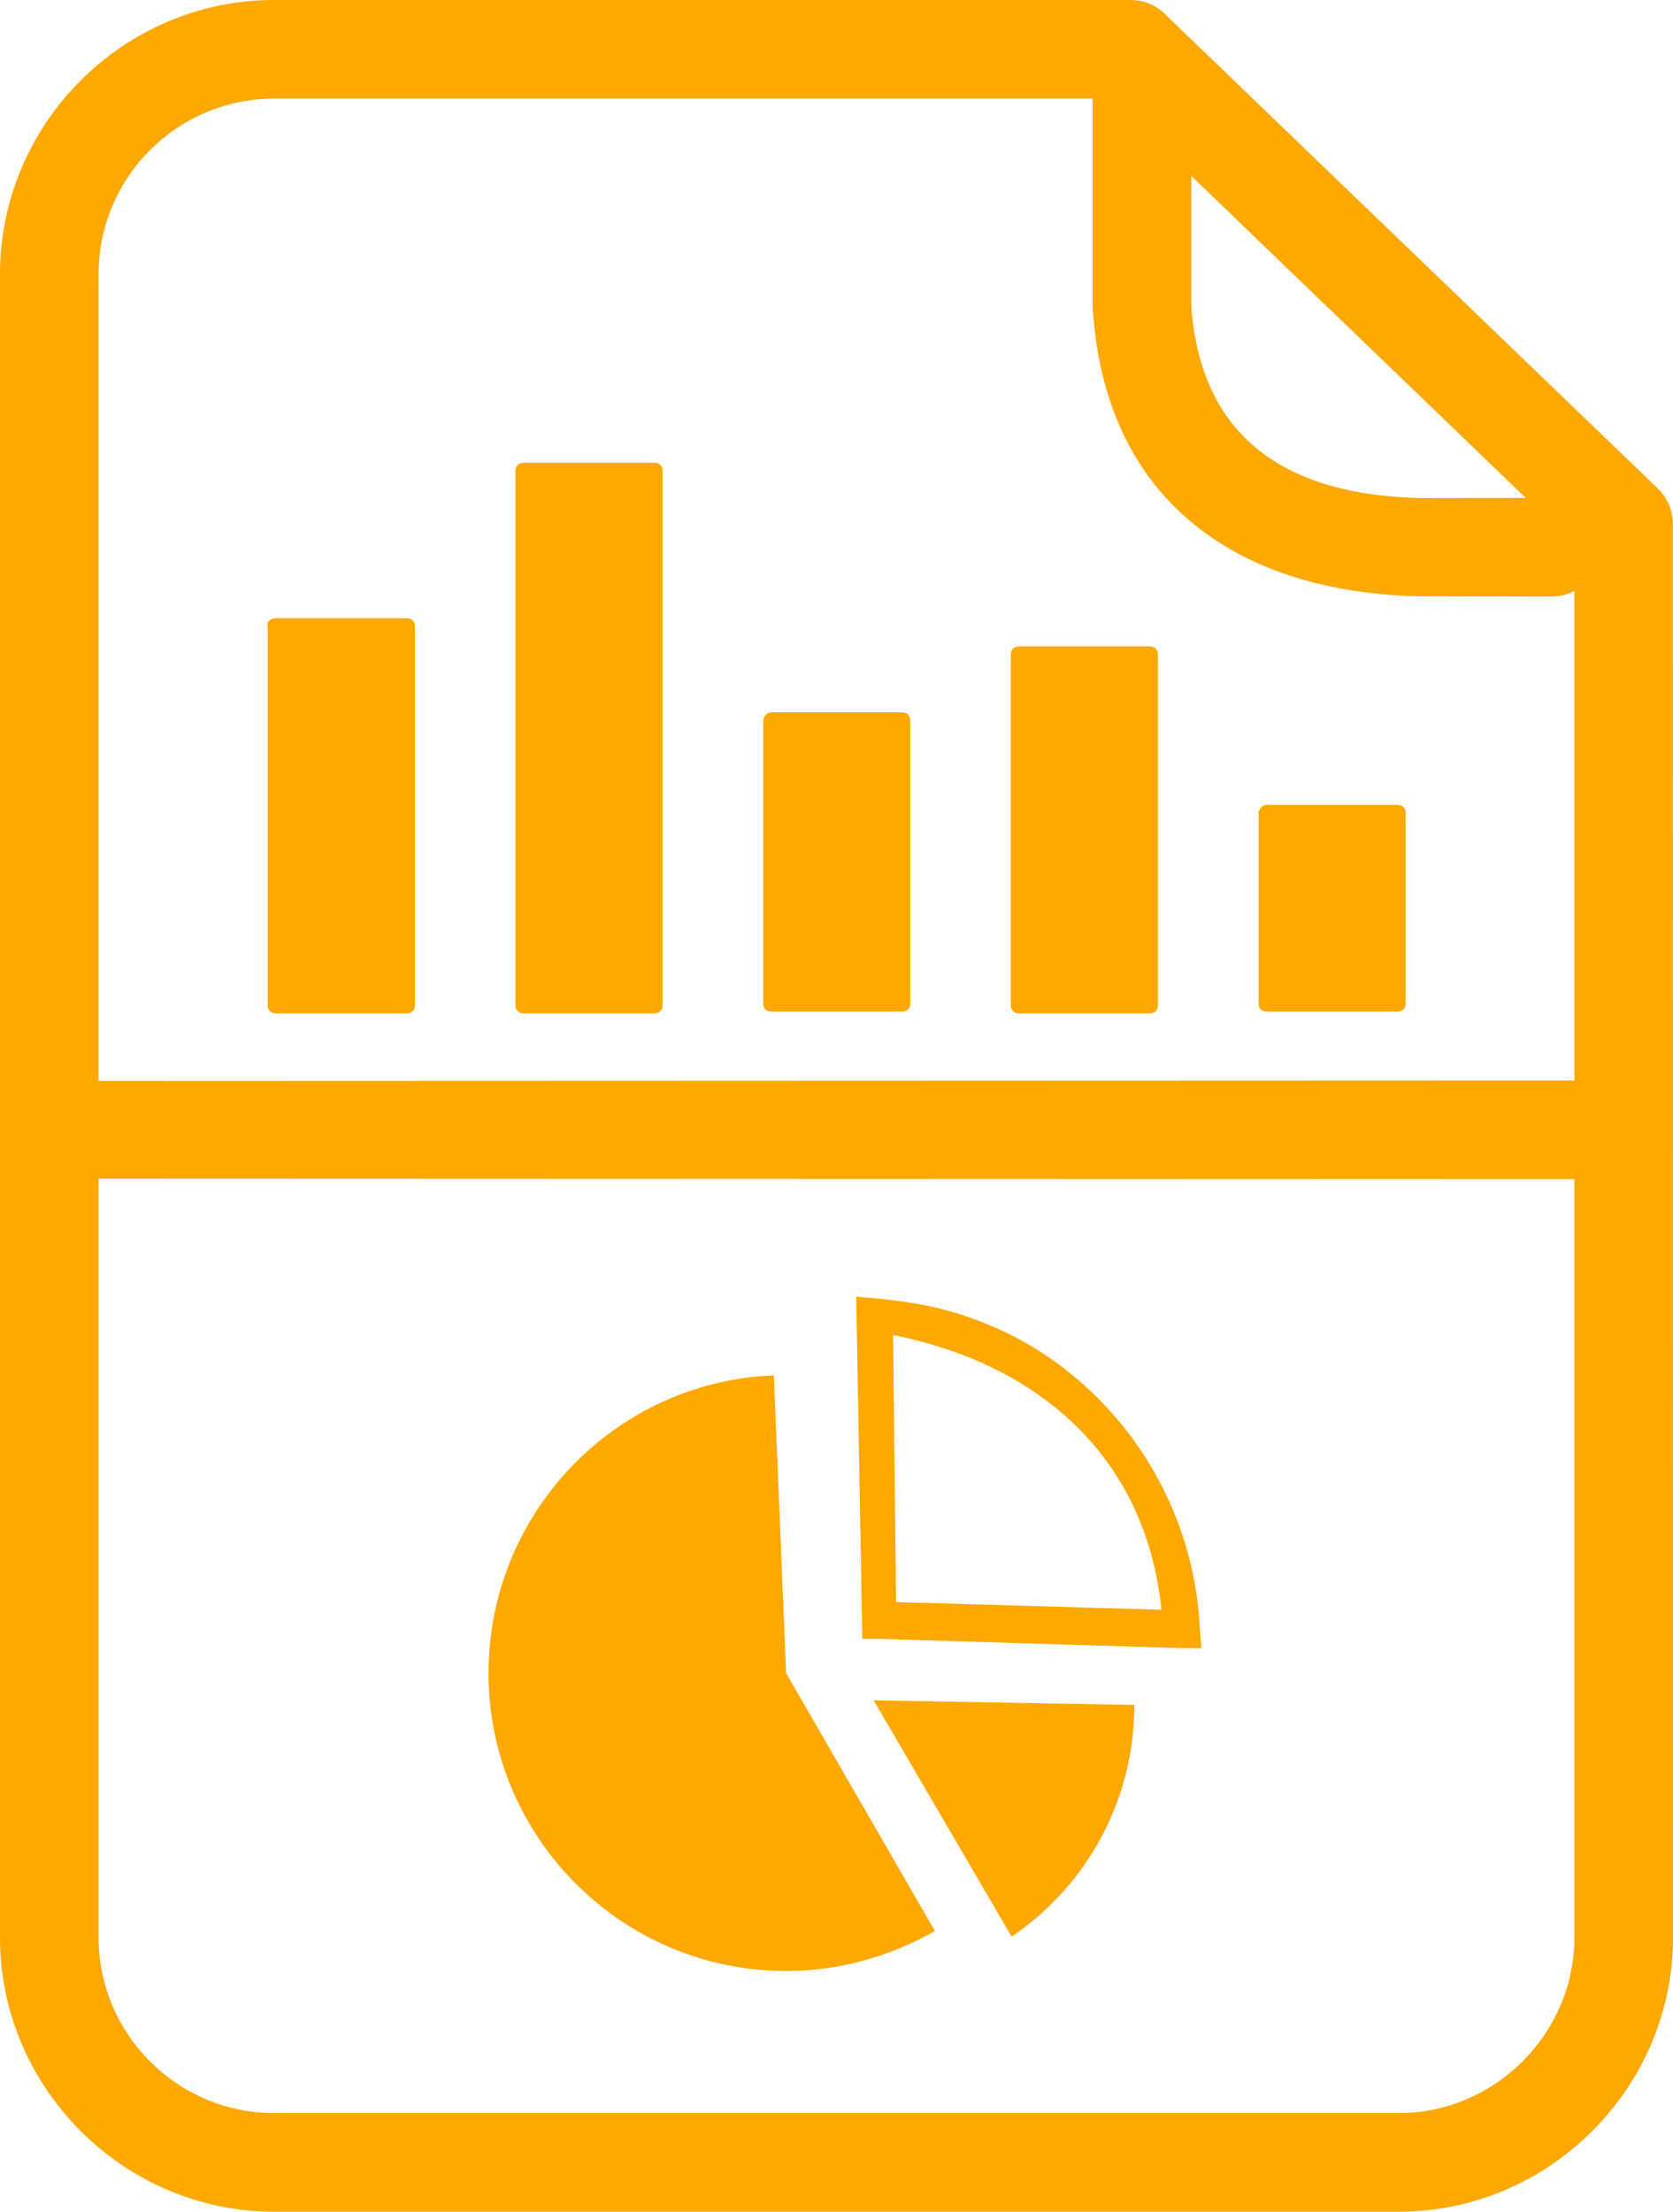 <svg xmlns="http://www.w3.org/2000/svg" shape-rendering="geometricPrecision"
    text-rendering="geometricPrecision" image-rendering="optimizeQuality" fill-rule="evenodd"
    clip-rule="evenodd" viewBox="0 0 387 511.39">
    <path fill-rule="nonzero"
        fill="#ffa800"
        d="M63.38 0h198.16c3.35 0 6.38 1.45 8.47 3.77l113.47 109.17c2.32 2.23 3.49 5.22 3.49 8.2l.03 326.88c0 34.72-28.65 63.37-63.37 63.37H63.38C28.62 511.39 0 482.78 0 448.02V63.38C0 28.57 28.58 0 63.38 0zm212.2 40.69v30.37c2.4 31.65 23.82 43.6 53.52 44.11l23.84-.04-77.36-74.44zm88.61 95.97c-1.57.81-3.35 1.27-5.24 1.27l-30.04-.05c-41.78-.67-72.7-21.39-76.03-65.17l-.12-1.65V22.81H63.38c-22.36 0-40.57 18.21-40.57 40.57v186.57l341.38-.12V136.66zM22.81 272.53v175.49c0 22.32 18.26 40.56 40.57 40.56h260.25c22.16 0 40.56-18.4 40.56-40.56V272.65l-341.38-.12zm41.01-129.58H94.1c1.13 0 1.88.75 1.88 1.88v87.61c0 1.12-.75 1.88-1.88 1.88H63.82c-1.14 0-1.9-.76-1.9-1.88v-87.61c-.36-1.13.76-1.88 1.9-1.88zm57.3-35.96h30.27c1.14 0 1.88.74 1.88 1.88v123.57c0 1.12-.74 1.88-1.88 1.88h-30.27c-1.12 0-1.88-.76-1.88-1.88V108.87c0-1.14.76-1.88 1.88-1.88zm171.87 79.12h30.28c1.14 0 1.89.76 1.89 1.89v44.06c0 1.12-.75 1.86-1.89 1.86h-30.28c-1.11 0-1.85-.74-1.85-1.86V188c0-.76.74-1.89 1.85-1.89zm-114.58-21.4h30.28c1.14 0 1.88.75 1.88 1.88v65.47c0 1.12-.74 1.86-1.88 1.86h-30.28c-1.11 0-1.85-.74-1.85-1.86v-65.47c0-.75.74-1.88 1.85-1.88zm57.28-15.25h30.28c1.13 0 1.89.79 1.89 1.89v81.09c0 1.12-.76 1.88-1.89 1.88h-30.28c-1.13 0-1.88-.76-1.88-1.88v-81.09c0-1.1.75-1.89 1.88-1.89zm-33.6 243.69 60.31 1.07c0 21.64-10.64 41.51-28.38 53.57l-31.93-54.64zm-4.03-93.33c14.18 1.09 23.75 2.83 36.55 9.22 24.49 12.78 41.53 38.32 42.94 67.43l.35 4.61h-4.61l-69.9-2.14h-3.92l-1.41-79.12zm9.23 70.61 61.39 1.78c-3.66-35.41-28.36-56.77-62.1-63.53l.71 61.75zm-25.44 16.44 34.42 59.62c-10.64 6.03-22.34 9.24-34.42 9.24-37.97 0-68.84-30.88-68.84-68.86 0-36.9 29.1-67.42 66-68.85l2.84 68.85z" />
</svg>